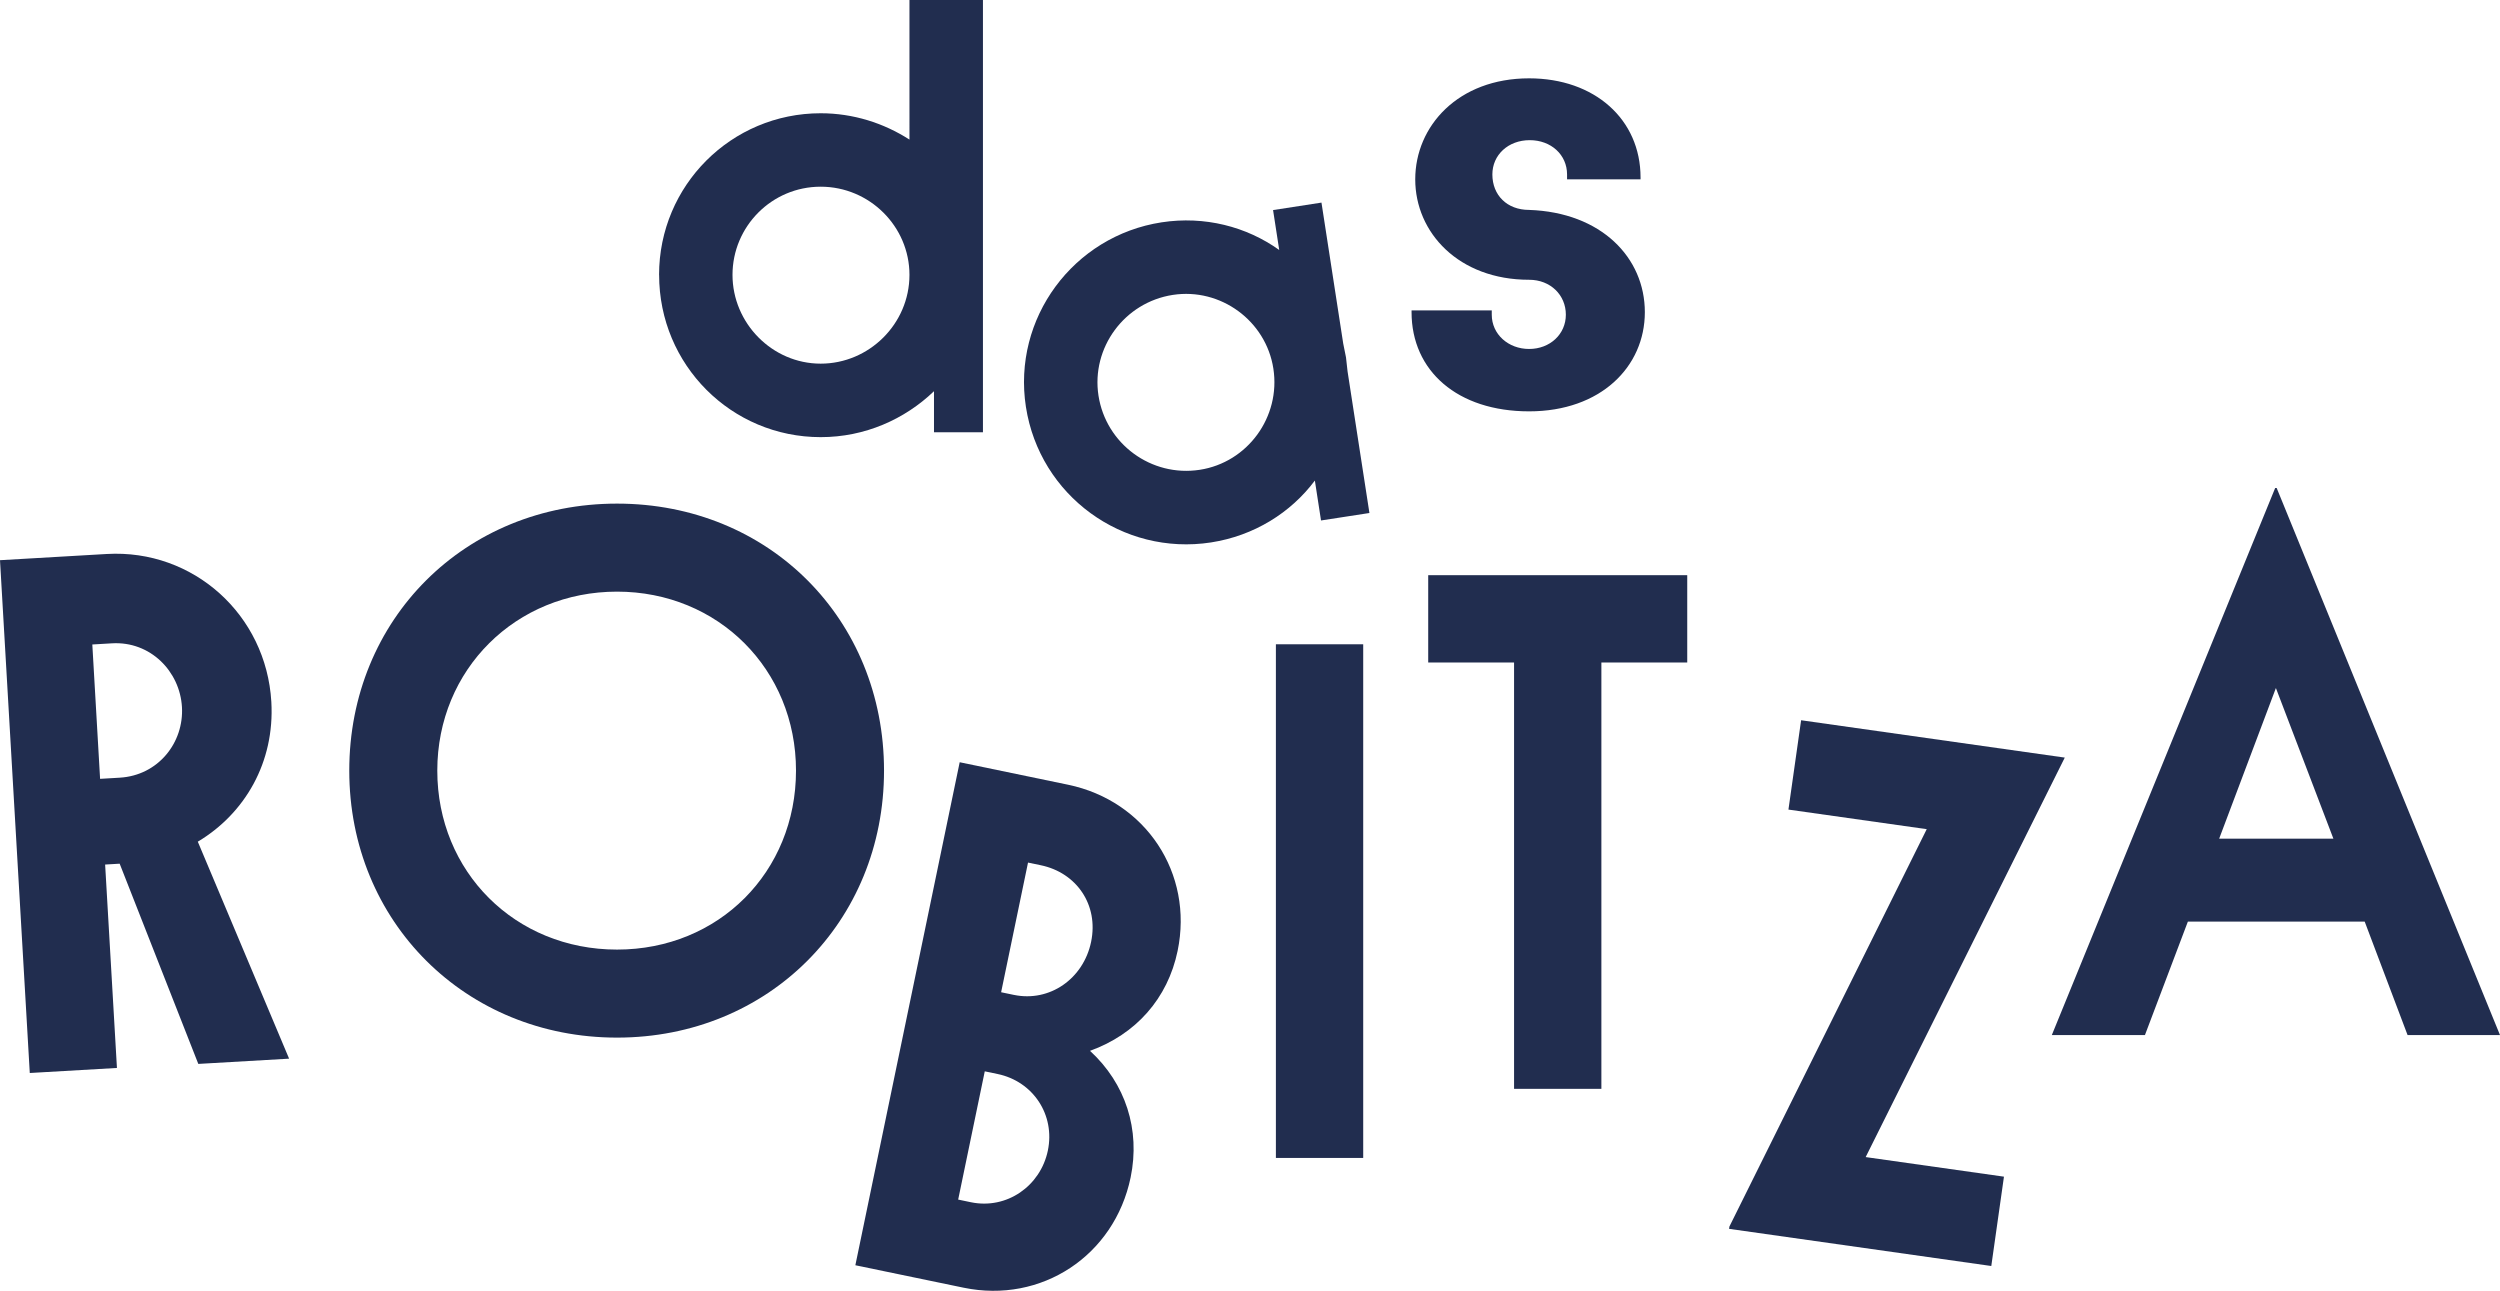 <?xml version="1.0" encoding="UTF-8"?>
<svg id="Ebene_2" data-name="Ebene 2" xmlns="http://www.w3.org/2000/svg" viewBox="0 0 495.32 255.74">
  <defs>
    <style>
      .cls-1 {
        fill: #212d4f;
      }
    </style>
  </defs>
  <g id="Ebene_1-2" data-name="Ebene 1">
    <g>
      <path class="cls-1" d="M130.58,54.46c0-17.71,14.31-32.02,32.02-32.02,6.43,0,12.49,1.94,17.59,5.22V0h14.56v85.64h-9.7v-8.13c-5.82,5.58-13.71,9.1-22.44,9.1-17.71,0-32.02-14.31-32.02-32.15ZM180.19,54.46c0-9.58-7.89-17.47-17.59-17.47s-17.47,7.89-17.47,17.47,7.88,17.59,17.47,17.59,17.59-7.88,17.59-17.59Z"/>
      <path class="cls-1" d="M203.26,80.6c-2.7-17.5,9.38-33.85,26.88-36.55,8.51-1.31,16.82.84,23.31,5.48l-1.22-7.91,9.59-1.48,4.31,27.93.55,2.74.31,2.78,4.33,28.05-9.59,1.48-1.22-7.91c-4.78,6.39-12.06,10.94-20.57,12.26-17.5,2.7-33.95-9.24-36.68-26.86ZM252.29,73.03c-1.46-9.47-10.46-16.06-19.93-14.6-9.59,1.48-16.18,10.48-14.72,19.95,1.48,9.59,10.48,16.18,20.07,14.7,9.47-1.46,16.06-10.46,14.58-20.05Z"/>
      <path class="cls-1" d="M279.67,61.86v-.36h15.89v.85c0,3.88,3.28,6.79,7.4,6.79s7.28-2.91,7.28-6.79-3.03-6.92-7.28-6.92c-13.95,0-22.56-9.34-22.56-19.89s8.49-20.02,22.56-20.02c12.98,0,22.08,8.13,22.08,19.65v.36h-14.56v-.97c0-3.88-3.15-6.79-7.4-6.79s-7.4,2.91-7.4,6.79c0,4.12,2.91,7.03,7.28,7.03,14.31.49,22.93,9.46,22.93,20.26s-8.73,19.65-22.93,19.65-23.29-8.01-23.29-19.65Z"/>
      <path class="cls-1" d="M0,110.99l21.16-1.23c17.13-.99,31.6,12.03,32.6,29.3.69,11.95-5.22,22.11-14.57,27.7l18.09,42.99-17.99,1.04-15.58-39.67-2.88.17,2.34,40.3-17.27,1L0,110.99ZM23.72,154.08c7.63-.44,12.74-6.95,12.33-14-.41-7.05-6.24-13.07-13.87-12.62l-3.89.23,1.54,26.62,3.89-.23Z"/>
      <path class="cls-1" d="M69.2,152.68c0-29.98,22.92-52.9,53.05-52.9s52.9,22.92,52.9,52.9-22.92,52.9-52.9,52.9-53.05-22.92-53.05-52.9ZM157.71,152.68c0-20.04-15.42-35.46-35.46-35.46s-35.61,15.42-35.61,35.46,15.42,35.46,35.61,35.46,35.46-15.42,35.46-35.46Z"/>
      <path class="cls-1" d="M190.14,151.02l21.45,4.45c15.39,3.19,24.92,17.54,21.73,32.92-1.96,9.46-8.29,16.54-17.36,19.81,7.05,6.47,10.01,15.62,8.05,25.08-3.22,15.53-17.71,25.04-33.09,21.85l-21.45-4.45,20.67-99.65ZM200.9,197.12c7.06,1.46,13.76-3.18,15.28-10.52s-2.9-13.7-9.96-15.17l-2.54-.53-5.33,25.69,2.54.53ZM192.38,238.2c7.06,1.46,13.76-3.18,15.23-10.24s-2.9-13.7-9.96-15.17l-2.54-.53-5.27,25.41,2.54.53Z"/>
      <path class="cls-1" d="M252.79,127.65h17.3v101.77h-17.3v-101.77Z"/>
      <path class="cls-1" d="M299.98,131.26h-17.01v-17.3h51.32v17.3h-17.01v84.47h-17.3v-84.47Z"/>
      <path class="cls-1" d="M342.63,243.04l39.11-78.76-27.4-3.88,2.51-17.7,52.24,7.4-39.45,79.15,27.4,3.88-2.51,17.7-51.95-7.36.06-.43Z"/>
      <path class="cls-1" d="M450.78,96.68h.29l44.25,108.4h-18.31l-8.5-22.49h-35.03l-8.51,22.49h-18.45l44.26-108.4ZM462.31,166.16l-11.39-29.84-11.24,29.84h22.63Z"/>
    </g>
  </g>
</svg>